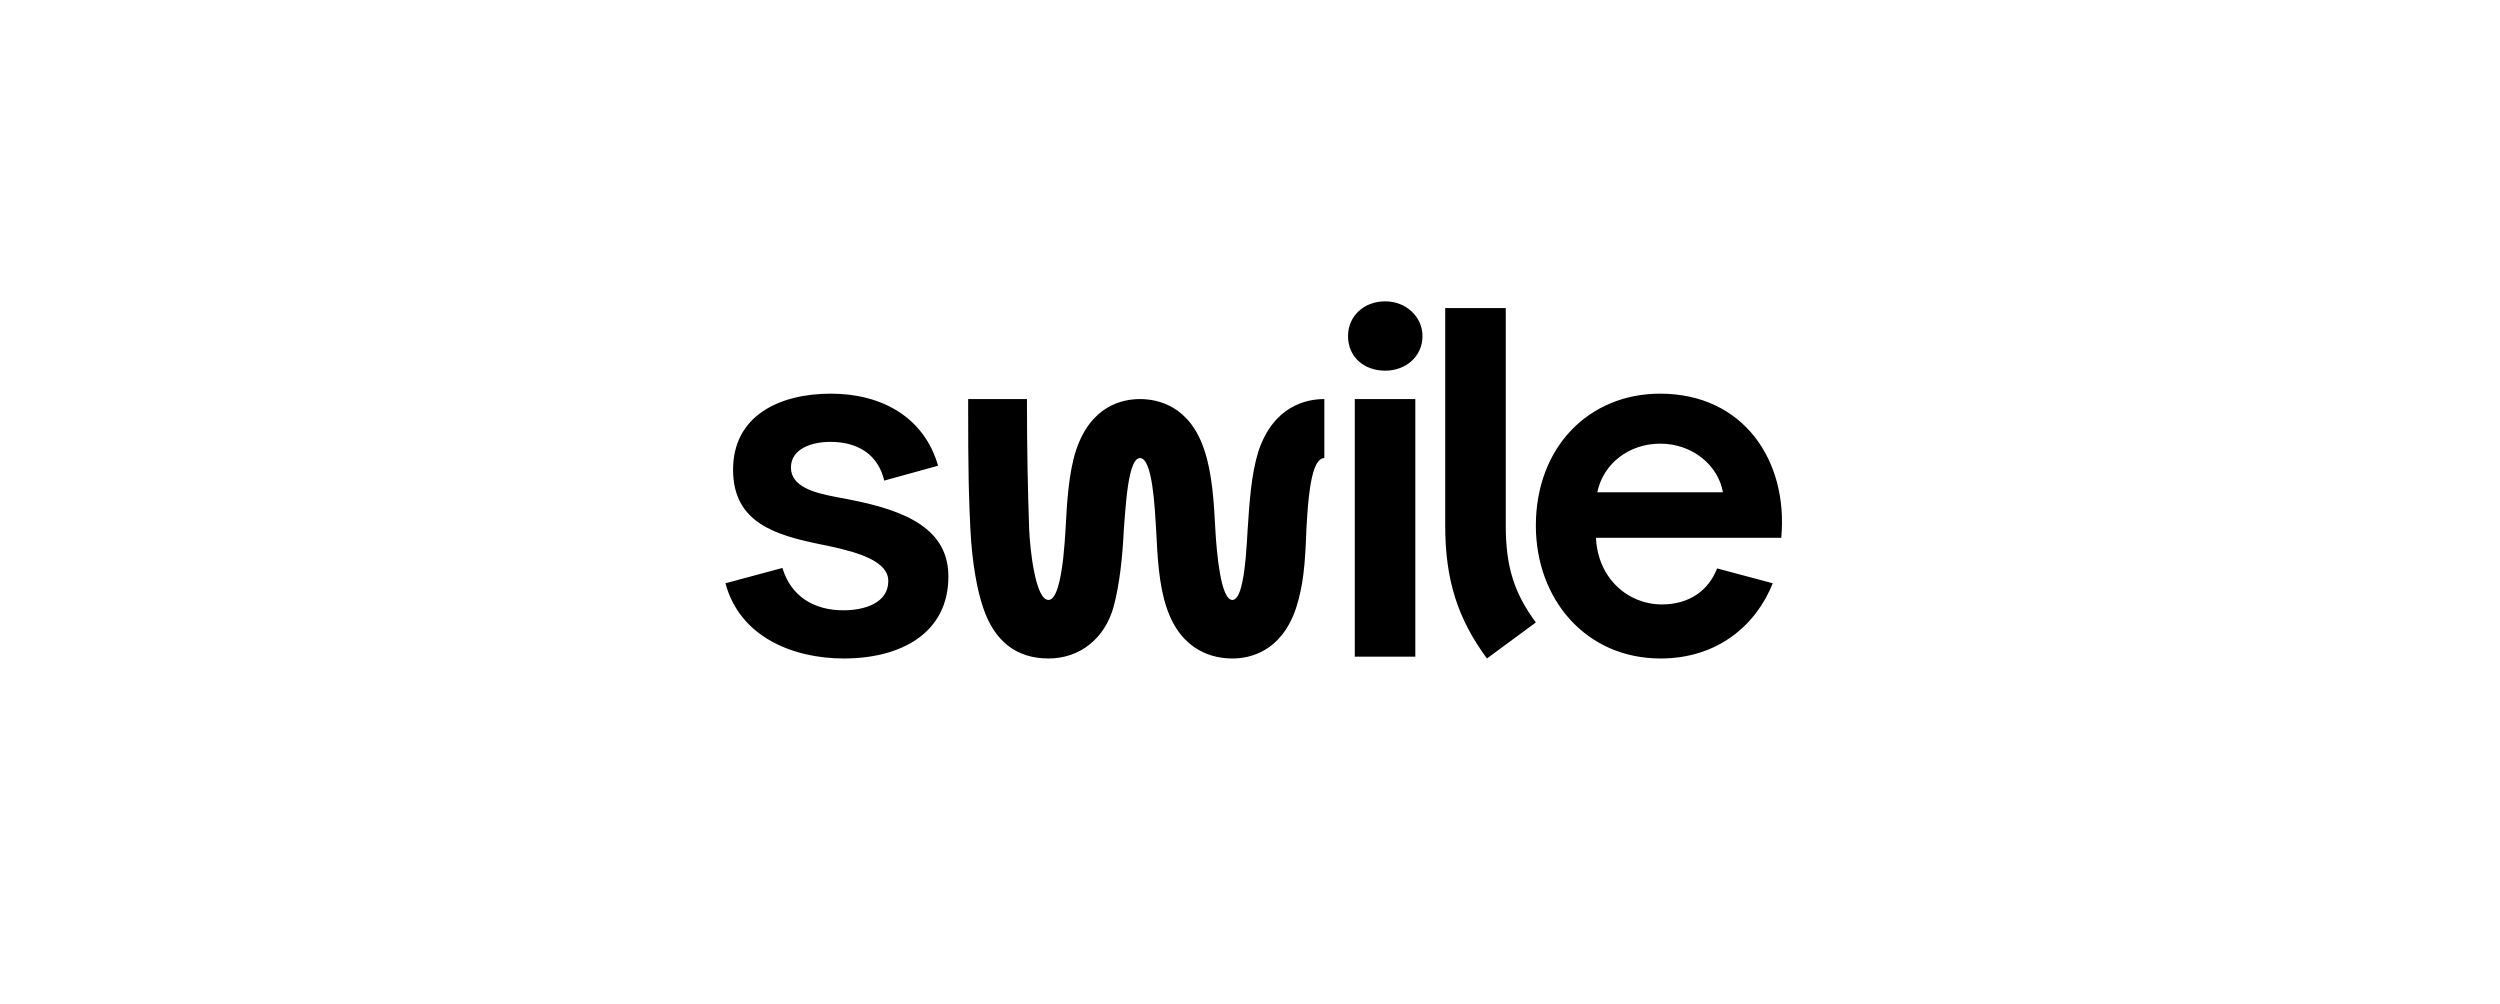 <svg width="224" height="90" viewBox="0 0 224 90" fill="none" xmlns="http://www.w3.org/2000/svg">
<g clip-path="url(#clip0_144_4527)">
<path d="M75.611 59C80.715 59 84.976 56.74 84.976 51.656C84.976 47.459 81.319 45.764 76.093 44.756L75.973 44.731C75.651 44.667 75.297 44.604 74.931 44.535L74.793 44.508C72.952 44.151 70.868 43.601 70.868 41.891C70.868 40.236 72.677 39.591 74.405 39.591C76.816 39.591 78.665 40.68 79.228 43.06L84.051 41.729C82.805 37.371 78.987 35.272 74.445 35.272C69.823 35.272 65.683 37.249 65.683 42.092C65.683 46.884 69.564 47.961 73.571 48.784L73.824 48.835L74.204 48.912C77.057 49.517 79.591 50.325 79.591 52.059C79.591 54.036 77.46 54.683 75.571 54.683C72.917 54.683 70.868 53.431 70.104 50.889L65 52.261C66.287 57.063 71.029 59 75.611 59ZM124.12 33.213C125.929 33.213 127.456 31.964 127.456 30.107C127.456 28.413 126.009 27 124.12 27C122.151 27 120.784 28.372 120.784 30.107C120.784 32.004 122.231 33.213 124.12 33.213ZM110.421 59C111.949 59 114.803 58.435 116.128 54.48C116.772 52.463 116.933 50.687 117.053 47.459L117.084 46.879L117.096 46.687C117.271 43.74 117.625 41.043 118.661 41.043V35.756C117.053 35.756 114.12 36.361 112.753 40.437C112.109 42.496 111.949 45.037 111.788 47.459C111.748 48.139 111.7 49.055 111.615 49.979L111.6 50.145C111.424 51.964 111.101 53.755 110.421 53.755C109.377 53.755 109.015 49.557 108.895 47.459C108.775 45.079 108.613 42.415 107.929 40.397C106.644 36.361 103.749 35.757 102.143 35.757C100.535 35.757 97.721 36.361 96.395 40.397C95.752 42.415 95.591 45.077 95.471 47.459C95.431 48.152 95.368 49.072 95.265 49.996L95.245 50.164C95.032 51.981 94.648 53.755 93.943 53.755C92.777 53.755 92.295 49.275 92.215 47.459C92.095 44.069 92.015 40.397 92.015 35.756H86.748V36.905C86.748 39.216 86.755 41.159 86.793 43.079L86.803 43.452L86.811 43.823C86.841 45 86.884 46.185 86.949 47.459C87.109 50.605 87.592 52.988 88.075 54.4C89.08 57.467 91.088 59 93.943 59C96.756 59 98.967 57.224 99.771 54.4C100.333 52.301 100.575 49.88 100.695 47.459C100.748 46.805 100.805 45.885 100.897 44.945L100.915 44.775L100.933 44.603L100.952 44.432L100.971 44.261C101.169 42.588 101.501 41.043 102.143 41.043C103.268 41.043 103.468 45.483 103.589 47.459C103.709 49.88 103.829 52.341 104.513 54.4C105.84 58.435 108.815 59 110.421 59ZM126.813 58.84V35.756H121.387V58.84H126.813ZM137.611 55.772C135.681 53.149 134.917 50.808 134.917 47.096V27.605H129.491V47.096C129.491 51.979 130.617 55.449 133.229 59L137.611 55.772ZM148.788 59C153.973 59 157.388 55.933 158.836 52.261L153.852 50.929C153.088 52.907 151.36 54.157 148.908 54.157C145.855 54.157 143.161 51.817 143.001 48.185H159.6C160.243 41.285 156.224 35.272 148.747 35.272C142.357 35.272 137.613 40.075 137.613 47.096C137.613 53.673 142.076 59 148.788 59ZM154.375 44.109H143.121C143.643 41.527 145.975 39.752 148.748 39.752C151.721 39.752 153.973 41.769 154.375 44.109Z" fill="black"/>
</g>
<defs>
<clipPath id="clip0_144_4527">
<rect width="94.667" height="32" fill="white" transform="translate(65 27)"/>
</clipPath>
</defs>
</svg>

